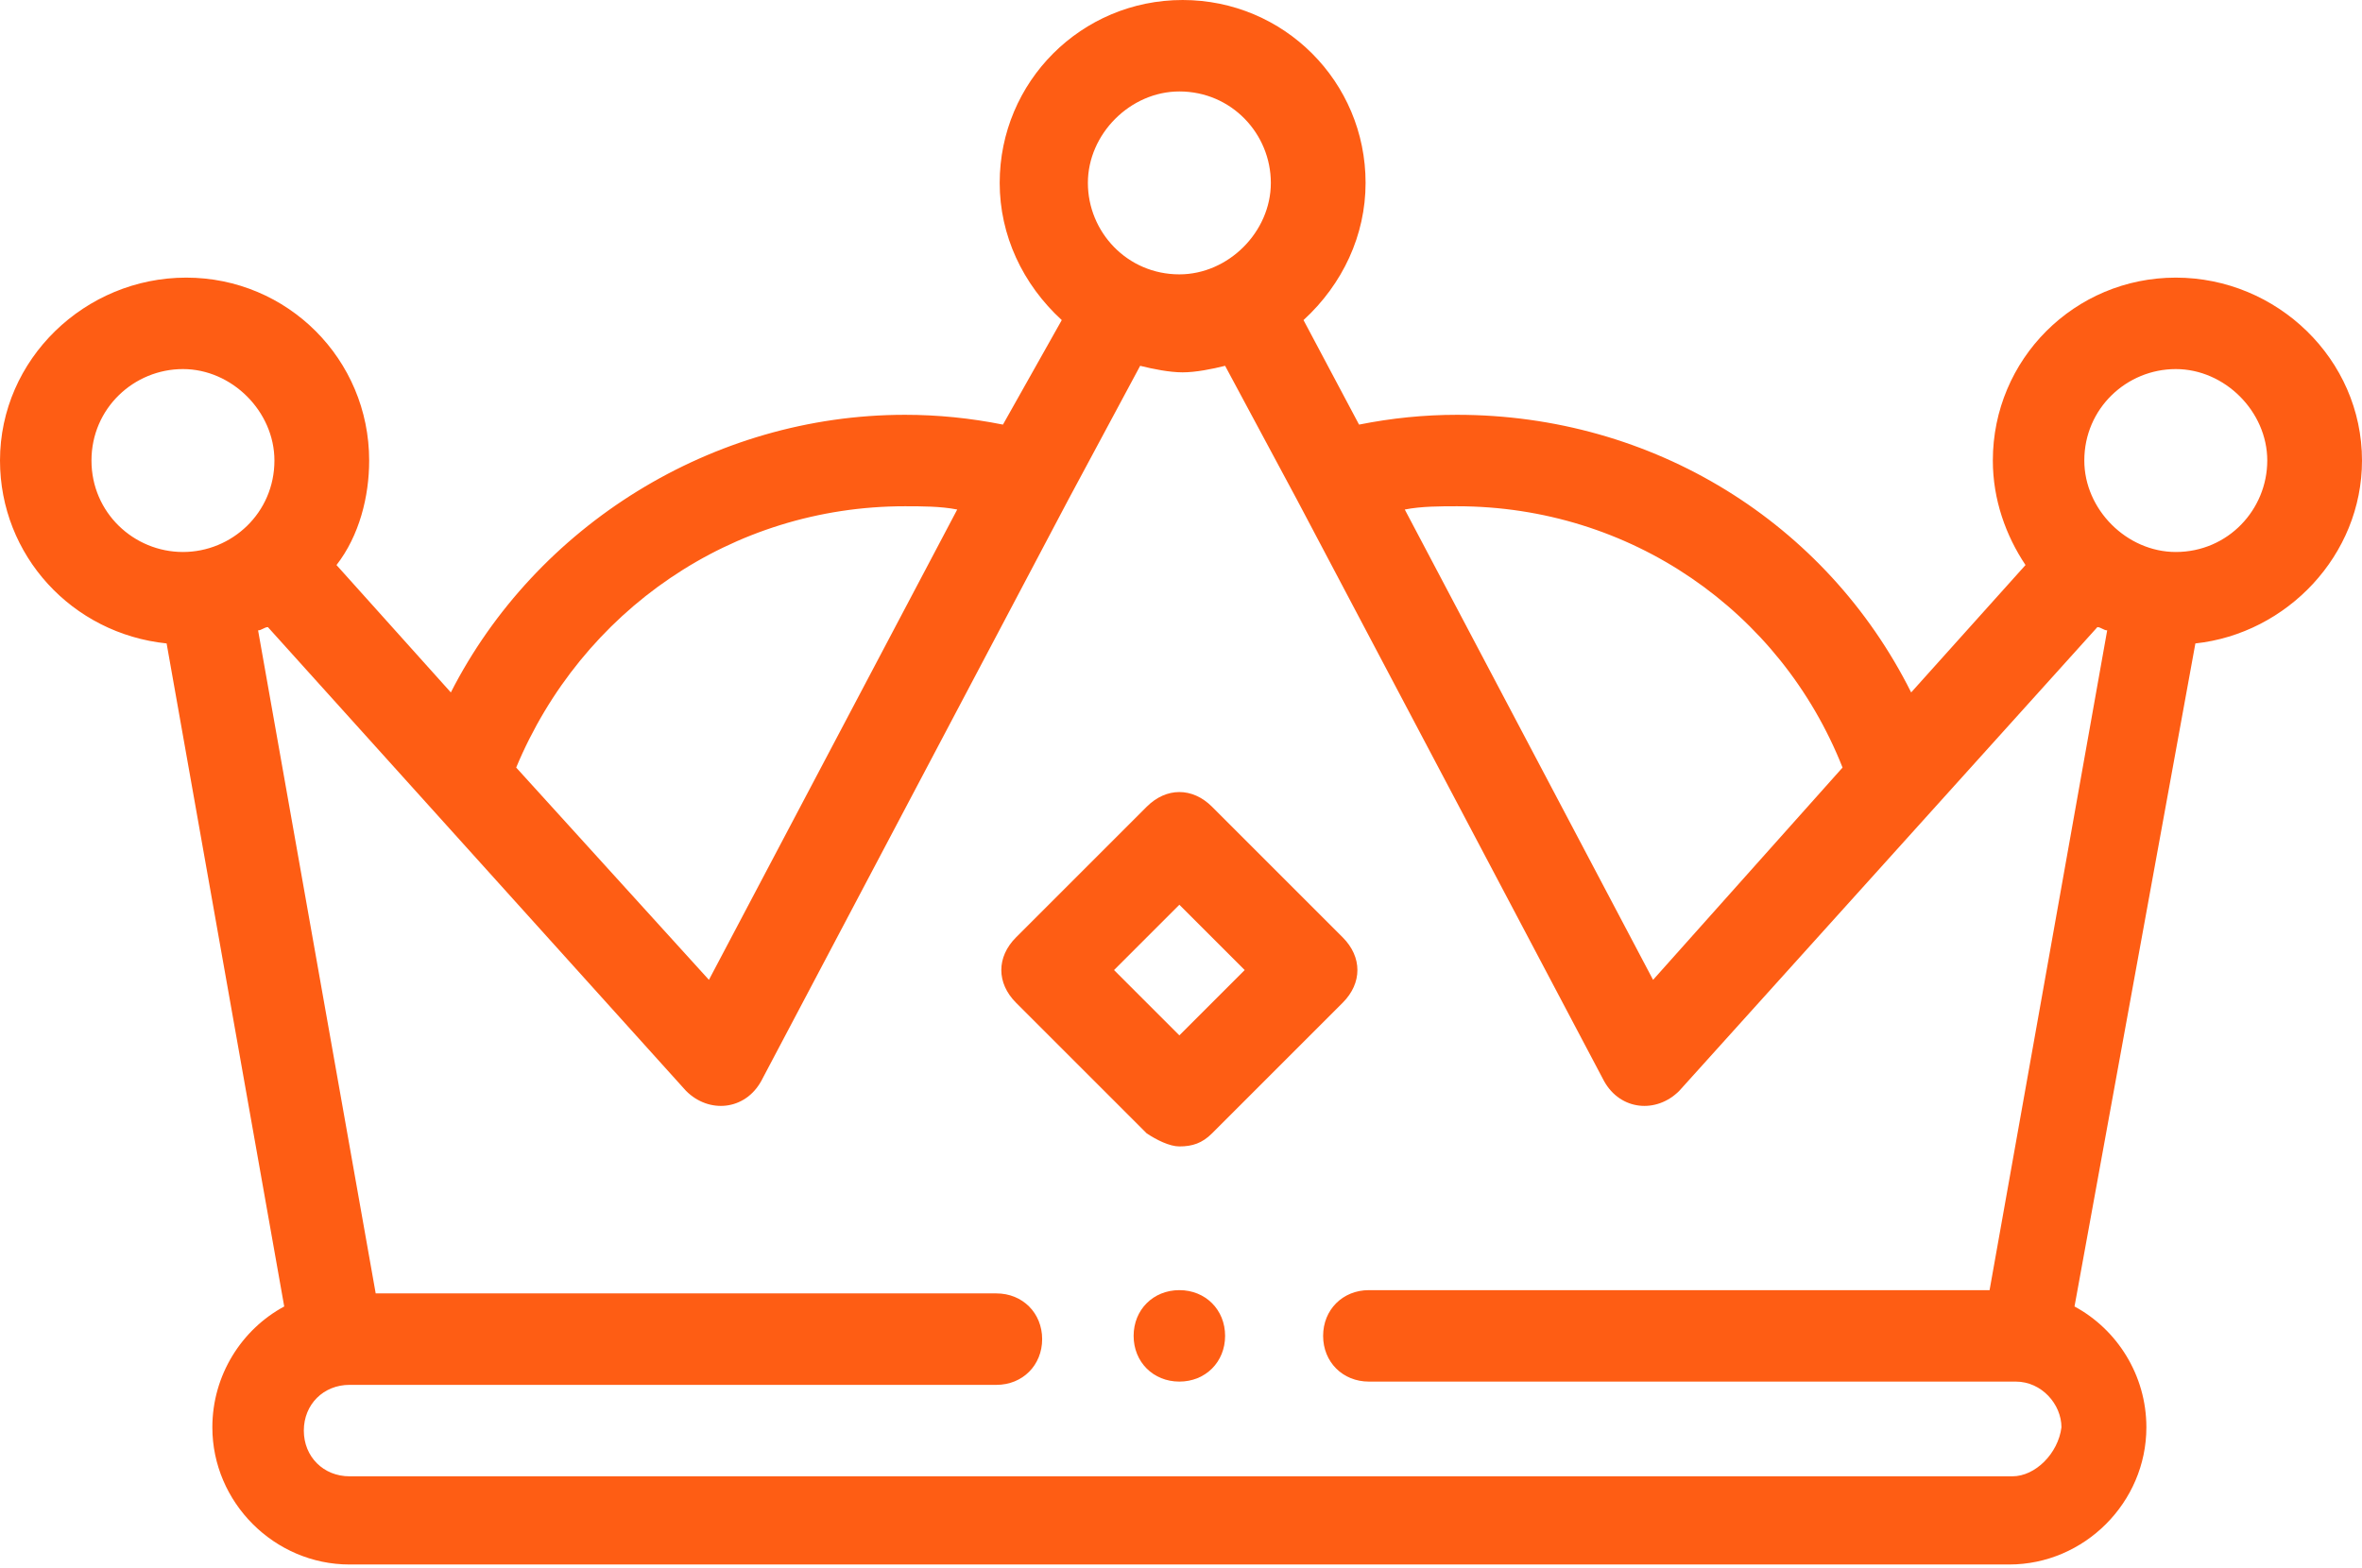 <?xml version="1.0" encoding="utf-8"?>
<!-- Generator: Adobe Illustrator 24.0.1, SVG Export Plug-In . SVG Version: 6.00 Build 0)  -->
<svg version="1.1" id="Layer_1" xmlns="http://www.w3.org/2000/svg" xmlns:xlink="http://www.w3.org/1999/xlink" x="0px" y="0px"
	 viewBox="0 0 72.3 48" style="enable-background:new 0 0 72.3 48;" xml:space="preserve">
<style type="text/css">
	.st0{fill:#FE5D14;}
</style>
<g>
	<path class="st0" d="M36.1,39.5c-0.8,0-1.4,0.6-1.4,1.4s0.6,1.4,1.4,1.4c0.8,0,1.4-0.6,1.4-1.4S36.9,39.5,36.1,39.5z"/>
	<path class="st0" d="M66.6,8.5c-3.1,0-5.6,2.5-5.6,5.6c0,1.2,0.4,2.3,1,3.2l-3.5,3.9c-2.6-5.2-7.9-8.5-13.9-8.5c-1,0-2,0.1-3,0.3
		l-1.7-3.2c1.2-1.1,1.9-2.6,1.9-4.2c0-3.1-2.5-5.6-5.6-5.6c-3.1,0-5.6,2.5-5.6,5.6c0,1.6,0.7,3.1,1.9,4.2L30.7,13
		c-1-0.2-2-0.3-3-0.3c-5.9,0-11.3,3.4-13.9,8.5l-3.5-3.9c0.7-0.9,1-2.1,1-3.2c0-3.1-2.5-5.6-5.6-5.6S0,11,0,14.1
		c0,2.9,2.2,5.3,5.1,5.6L8.7,40c-1.3,0.7-2.2,2.1-2.2,3.7c0,2.3,1.9,4.2,4.2,4.2h50.8c2.3,0,4.2-1.9,4.2-4.2c0-1.6-0.9-3-2.2-3.7
		l3.7-20.3c2.8-0.3,5.1-2.7,5.1-5.6C72.3,11,69.7,8.5,66.6,8.5z M56.4,23.5L50.6,30L43,15.6c0.5-0.1,1.1-0.1,1.6-0.1
		C49.9,15.5,54.5,18.7,56.4,23.5z M36.1,2.8c1.6,0,2.8,1.3,2.8,2.8s-1.3,2.8-2.8,2.8c-1.6,0-2.8-1.3-2.8-2.8
		C33.3,4.1,34.6,2.8,36.1,2.8z M27.7,15.5c0.5,0,1.1,0,1.6,0.1L21.7,30l-5.9-6.5C17.8,18.7,22.4,15.5,27.7,15.5z M2.8,14.1
		c0-1.6,1.3-2.8,2.8-2.8s2.8,1.3,2.8,2.8c0,1.6-1.3,2.8-2.8,2.8C4.1,16.9,2.8,15.7,2.8,14.1z M61.6,45.2H10.7
		c-0.8,0-1.4-0.6-1.4-1.4c0-0.8,0.6-1.4,1.4-1.4h19.8c0.8,0,1.4-0.6,1.4-1.4c0-0.8-0.6-1.4-1.4-1.4h-19L7.9,19.3
		c0.1,0,0.2-0.1,0.3-0.1L21,33.4c0.7,0.7,1.8,0.6,2.3-0.3c0,0,9.4-17.8,9.4-17.8c0,0,0,0,0,0l2.2-4.1c0.4,0.1,0.9,0.2,1.3,0.2
		c0.4,0,0.9-0.1,1.3-0.2l2.2,4.1c0,0,0,0,0,0c0,0,9.4,17.8,9.4,17.8c0.5,0.9,1.6,1,2.3,0.3l12.8-14.2c0.1,0,0.2,0.1,0.3,0.1
		l-3.6,20.2h-19c-0.8,0-1.4,0.6-1.4,1.4c0,0.8,0.6,1.4,1.4,1.4h19.8c0.8,0,1.4,0.7,1.4,1.4C63,44.5,62.3,45.2,61.6,45.2z M66.6,16.9
		c-1.5,0-2.8-1.3-2.8-2.8c0-1.6,1.3-2.8,2.8-2.8s2.8,1.3,2.8,2.8S68.2,16.9,66.6,16.9z"/>
	<path class="st0" d="M36.1,35.1c0.4,0,0.7-0.1,1-0.4l4-4c0.6-0.6,0.6-1.4,0-2l-4-4c-0.6-0.6-1.4-0.6-2,0l-4,4c-0.6,0.6-0.6,1.4,0,2
		l4,4C35.4,34.9,35.8,35.1,36.1,35.1z M36.1,27.7l2,2l-2,2l-2-2L36.1,27.7z"/>
</g>
</svg>
